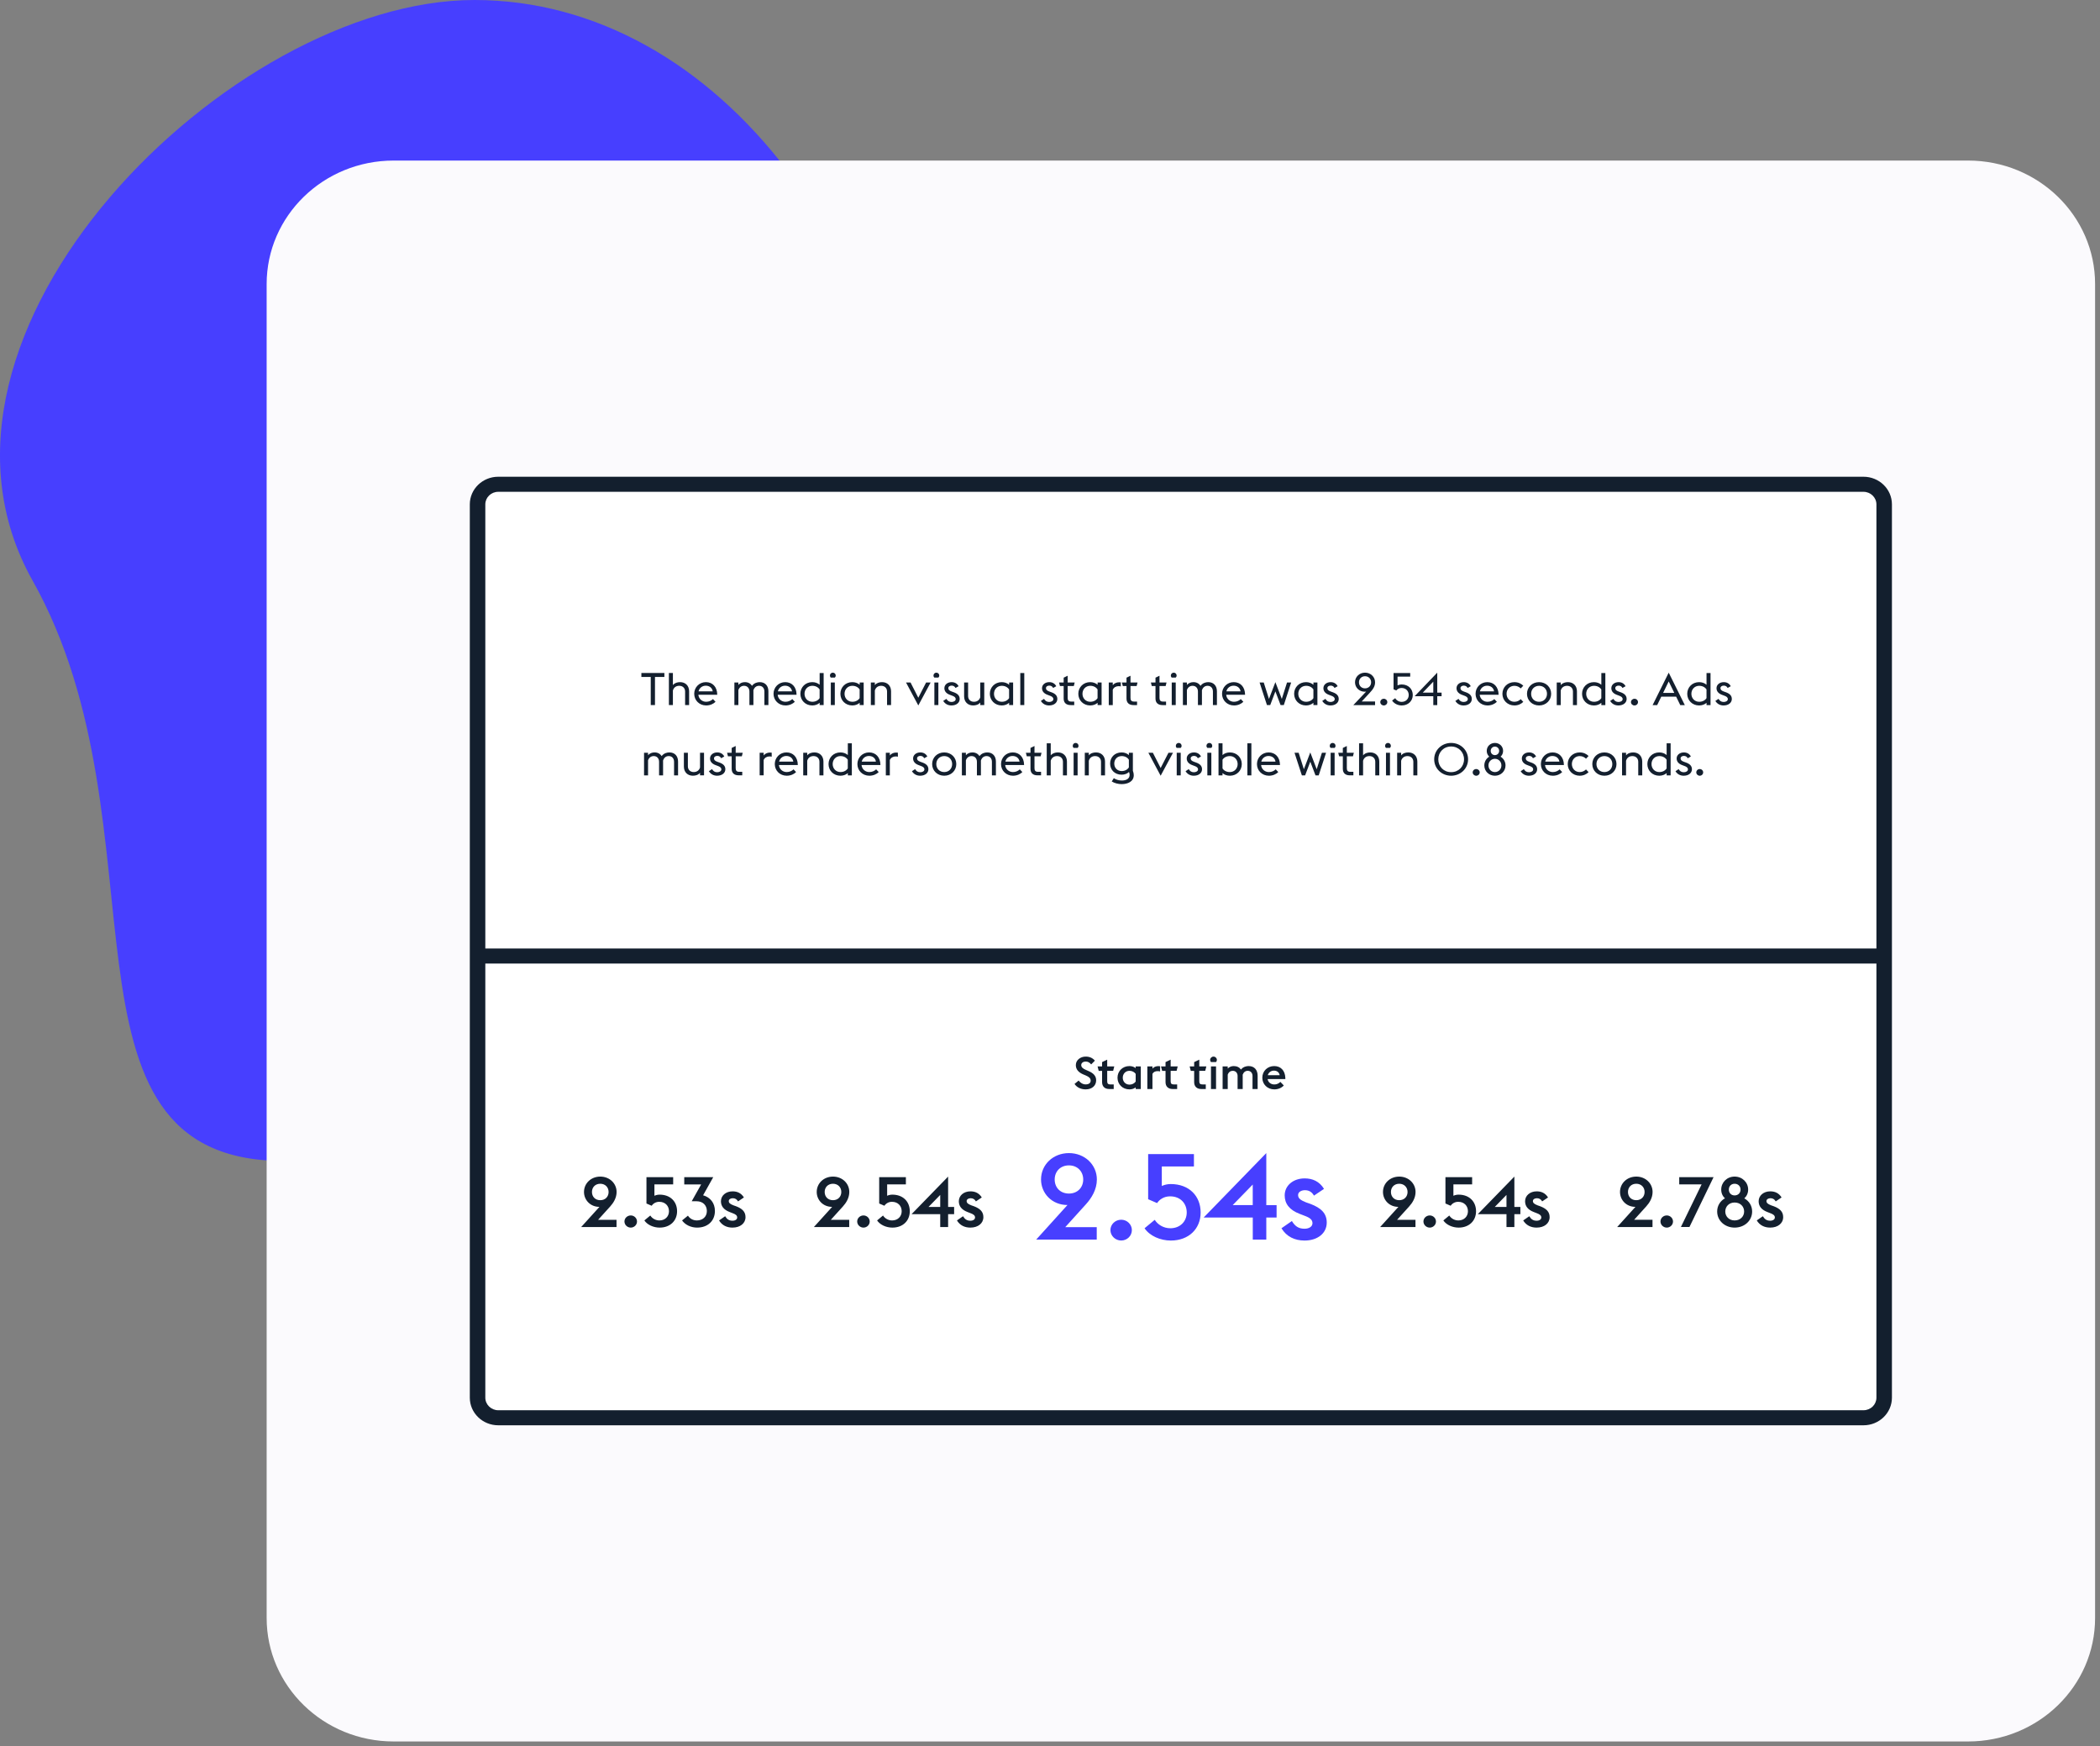 <?xml version="1.0" encoding="UTF-8" standalone="no"?><!DOCTYPE svg PUBLIC "-//W3C//DTD SVG 1.1//EN" "http://www.w3.org/Graphics/SVG/1.1/DTD/svg11.dtd"><svg width="100%" height="100%" viewBox="0 0 321 267" version="1.1" xmlns="http://www.w3.org/2000/svg" xmlns:xlink="http://www.w3.org/1999/xlink" xml:space="preserve" xmlns:serif="http://www.serif.com/" style="fill-rule:evenodd;clip-rule:evenodd;stroke-linejoin:round;stroke-miterlimit:2;"><rect x="0" y="0" width="321" height="267" fill="#808080" stroke="none"/><path d="M72.517,0c37.303,0 67.543,39.735 67.543,88.75c0,49.015 -59.353,88.75 -96.657,88.75c-37.303,0 -17.171,-50.888 -38.43,-88.75c-21.259,-37.862 30.241,-88.75 67.544,-88.75Z" style="fill:#473fff;fill-rule:nonzero;"/><path d="M40.759,43.431c0,-10.429 8.69,-18.883 19.409,-18.883l240.673,0c10.719,0 19.409,8.454 19.409,18.883l0,203.936c0,10.429 -8.69,18.883 -19.409,18.883l-240.673,0c-10.719,0 -19.409,-8.454 -19.409,-18.883l0,-203.936Z" style="fill:#fbfafd;fill-rule:nonzero;"/><g><path d="M284.848,72.888l-208.687,0c-2.401,0 -4.347,1.89 -4.347,4.221l0,136.58c0,2.331 1.946,4.221 4.347,4.221l208.687,0c2.401,0 4.347,-1.89 4.347,-4.221l0,-136.58c0,-2.331 -1.946,-4.221 -4.347,-4.221Z" style="fill:#131f2e;fill-rule:nonzero;"/><path d="M76.161,75.192l208.687,0c0.001,0 0.002,0 0.003,0c1.082,0 1.972,0.866 1.973,1.919l0,136.58c0,1.059 -0.885,1.919 -1.976,1.919l-208.687,0c0,0 -0.001,0 -0.002,0c-1.082,0 -1.973,-0.866 -1.974,-1.919l0,-136.58c0,-1.06 0.885,-1.919 1.976,-1.919l0,0Z" style="fill:#fff;fill-rule:nonzero;"/><g><rect x="73.79" y="145.014" width="213.429" height="2.302" style="fill:#131f2e;fill-rule:nonzero;"/><path d="M199.408,189.665c2.01,0 3.394,-1.123 3.394,-2.744c0,-1.436 -0.891,-2.246 -2.484,-2.854l-0.683,-0.239c-0.891,-0.35 -1.213,-0.645 -1.213,-1.123c0,-0.461 0.493,-0.737 1.043,-0.737c0.607,0 1.062,0.258 1.384,0.829l1.536,-1.031c-0.702,-1.142 -1.745,-1.602 -2.958,-1.602c-1.764,0 -3.053,1.104 -3.053,2.596c0,1.252 0.701,2.228 2.313,2.836l0.664,0.257c0.872,0.313 1.27,0.626 1.27,1.16c0,0.498 -0.493,0.847 -1.213,0.847c-0.948,0 -1.479,-0.423 -1.934,-1.178l-1.593,1.105c0.777,1.289 2.029,1.878 3.527,1.878Zm-7.918,-5.416l-3.066,0l3.066,-3.146l0,3.146Zm2.073,5.269l0,-3.37l1.574,0l0,-1.897l-1.574,0l0,-7.956l-9.578,9.853l7.511,0l0,3.37l2.067,0Zm-14.589,0.147c2.731,0 4.551,-1.787 4.551,-4.291c0,-2.523 -1.763,-4.346 -4.57,-4.346c-0.512,0 -0.948,0.11 -1.366,0.295l0,-2.984l4.912,0l0,-1.896l-6.998,0l0,6.905l1.366,0.59c0.36,-0.534 1.024,-1.031 1.991,-1.031c1.574,0 2.541,1.086 2.541,2.467c0,1.363 -1.005,2.412 -2.503,2.412c-1.081,0 -1.953,-0.589 -2.389,-1.289l-1.555,1.289c0.796,1.179 2.408,1.879 4.02,1.879Zm-7.589,-0.004c0.909,0 1.629,-0.717 1.629,-1.599c-0.001,-0.867 -0.735,-1.58 -1.627,-1.58c-0.001,0 -0.001,0 -0.002,0c-0.91,0 -1.649,0.717 -1.649,1.58c0.002,0.879 0.746,1.6 1.649,1.599Zm-7.988,-7.18c-1.327,0 -2.18,-0.92 -2.18,-2.153c0,-1.215 0.853,-2.154 2.18,-2.154c1.308,0 2.18,0.939 2.18,2.154c0,1.233 -0.872,2.153 -2.18,2.153Zm4.248,7.037l0,-1.897l-4.817,0l3.148,-3.481c0.872,-0.957 1.688,-2.265 1.688,-3.812c0,-2.265 -1.859,-4.033 -4.267,-4.033c-2.428,0 -4.268,1.768 -4.268,4.033c0,2.063 1.612,3.904 4.04,3.904l-4.779,5.286l9.255,0Z" style="fill:#473fff;fill-rule:nonzero;"/><path d="M148.335,187.685c1.173,0 1.981,-0.654 1.981,-1.6c0,-0.838 -0.52,-1.311 -1.45,-1.665l-0.398,-0.14c-0.521,-0.203 -0.709,-0.376 -0.709,-0.655c0,-0.268 0.288,-0.43 0.609,-0.43c0.354,0 0.62,0.151 0.808,0.484l0.896,-0.602c-0.409,-0.666 -1.018,-0.934 -1.726,-0.934c-1.029,0 -1.782,0.644 -1.782,1.514c0,0.731 0.409,1.3 1.35,1.655l0.387,0.15c0.51,0.183 0.742,0.365 0.742,0.677c0,0.29 -0.288,0.494 -0.708,0.494c-0.554,0 -0.864,-0.247 -1.129,-0.687l-0.93,0.644c0.454,0.752 1.184,1.096 2.059,1.096l0,-0.001Zm-4.615,-3.154l-1.793,0l1.793,-1.84l0,1.84Zm1.206,3.069l0,-1.966l0.919,0l0,-1.107l-0.919,0l0,-4.64l-5.588,5.747l4.382,0l0,1.966l1.206,0Zm-8.512,0.086c1.592,0 2.654,-1.042 2.654,-2.503c0,-1.472 -1.029,-2.536 -2.665,-2.536c-0.299,0 -0.553,0.065 -0.796,0.172l0,-1.74l2.864,0l0,-1.106l-4.08,0l0,4.028l0.795,0.344c0.255,-0.381 0.695,-0.609 1.162,-0.602c0.917,0 1.481,0.634 1.481,1.44c0,0.795 -0.586,1.407 -1.459,1.407c-0.566,0.001 -1.094,-0.284 -1.394,-0.752l-0.906,0.752c0.464,0.687 1.404,1.096 2.344,1.096Zm-4.425,0c0.522,-0.001 0.952,-0.419 0.952,-0.927c0,-0.003 0,-0.005 0,-0.008c-0.001,-0.507 -0.43,-0.924 -0.951,-0.924c0,0 0,0 -0.001,0c-0.531,0 -0.962,0.42 -0.962,0.924c0.001,0.513 0.435,0.935 0.962,0.935l0,0Zm-4.661,-4.19c-0.773,0 -1.271,-0.537 -1.271,-1.257c0,-0.709 0.497,-1.257 1.271,-1.257c0.763,0 1.271,0.548 1.271,1.257c0,0.72 -0.509,1.257 -1.271,1.257Zm2.481,4.104l0,-1.107l-2.811,0l1.837,-2.03c0.509,-0.559 0.985,-1.321 0.985,-2.224c0,-1.321 -1.084,-2.352 -2.49,-2.352c-1.417,0 -2.49,1.031 -2.49,2.353c0,1.202 0.941,2.277 2.357,2.277l-2.789,3.083l5.401,0Z" style="fill:#131f2e;fill-rule:nonzero;"/><path d="M111.974,187.685c1.174,0 1.983,-0.654 1.983,-1.6c0,-0.838 -0.521,-1.311 -1.451,-1.665l-0.399,-0.14c-0.52,-0.203 -0.708,-0.376 -0.708,-0.655c0,-0.268 0.288,-0.43 0.609,-0.43c0.354,0 0.62,0.151 0.808,0.484l0.897,-0.602c-0.41,-0.666 -1.019,-0.934 -1.728,-0.934c-1.03,0 -1.783,0.644 -1.783,1.514c0,0.731 0.41,1.3 1.351,1.655l0.388,0.15c0.51,0.183 0.742,0.365 0.742,0.677c0,0.29 -0.288,0.494 -0.709,0.494c-0.553,0 -0.864,-0.247 -1.129,-0.687l-0.931,0.644c0.454,0.752 1.185,1.096 2.06,1.096l0,-0.001Zm-5.409,0c1.629,0 2.715,-1.031 2.715,-2.545c0,-1.182 -0.676,-2.073 -1.806,-2.396l1.552,-2.771l-4.433,0l0,1.117l2.582,0l-1.441,2.567l0.742,0c0.965,0 1.563,0.613 1.574,1.483c0,0.902 -0.654,1.45 -1.529,1.45c-0.621,0 -1.097,-0.312 -1.363,-0.731l-0.898,0.731c0.488,0.687 1.363,1.096 2.305,1.096l0,-0.001Zm-5.724,0c1.593,0 2.655,-1.041 2.655,-2.502c0,-1.472 -1.028,-2.536 -2.666,-2.536c-0.299,0 -0.553,0.065 -0.797,0.172l0,-1.74l2.866,0l0,-1.106l-4.083,0l0,4.028l0.797,0.344c0.255,-0.381 0.695,-0.609 1.162,-0.602c0.918,0 1.483,0.634 1.483,1.44c0,0.795 -0.587,1.407 -1.461,1.407c-0.567,0.001 -1.095,-0.284 -1.394,-0.752l-0.908,0.752c0.465,0.687 1.406,1.096 2.346,1.096l0,-0.001Zm-4.424,0c0.523,0 0.953,-0.419 0.953,-0.927c0,-0.003 0,-0.005 0,-0.007c-0.001,-0.507 -0.43,-0.924 -0.951,-0.924c-0.001,0 -0.001,0 -0.002,0c-0.532,0 -0.965,0.42 -0.965,0.924c0.002,0.514 0.437,0.935 0.965,0.935l0,-0.001Zm-4.66,-4.189c-0.775,0 -1.273,-0.537 -1.273,-1.257c0,-0.709 0.498,-1.257 1.273,-1.257c0.763,0 1.272,0.548 1.272,1.257c0,0.72 -0.509,1.257 -1.272,1.257Zm2.482,4.104l0,-1.107l-2.812,0l1.838,-2.03c0.509,-0.559 0.985,-1.321 0.985,-2.224c0,-1.321 -1.085,-2.352 -2.491,-2.352c-1.418,0 -2.492,1.031 -2.492,2.353c0,1.202 0.941,2.277 2.359,2.277l-2.791,3.083l5.404,0Z" style="fill:#131f2e;fill-rule:nonzero;"/><path d="M234.892,187.685c1.173,0 1.98,-0.654 1.98,-1.6c0,-0.838 -0.52,-1.311 -1.449,-1.665l-0.399,-0.14c-0.52,-0.203 -0.708,-0.376 -0.708,-0.655c0,-0.268 0.288,-0.43 0.609,-0.43c0.354,0 0.619,0.151 0.807,0.484l0.897,-0.602c-0.409,-0.666 -1.018,-0.934 -1.727,-0.934c-1.029,0 -1.781,0.644 -1.781,1.514c0,0.731 0.409,1.3 1.35,1.655l0.387,0.15c0.509,0.183 0.742,0.365 0.742,0.677c0,0.29 -0.288,0.494 -0.708,0.494c-0.554,0 -0.864,-0.247 -1.129,-0.687l-0.93,0.644c0.454,0.752 1.184,1.096 2.059,1.096l0,-0.001Zm-4.616,-3.154l-1.792,0l1.792,-1.84l0,1.84Zm1.207,3.069l0,-1.966l0.918,0l0,-1.107l-0.918,0l0,-4.64l-5.589,5.747l4.383,0l0,1.966l1.206,0Zm-8.512,0.086c1.592,0 2.654,-1.042 2.654,-2.503c0,-1.472 -1.029,-2.536 -2.665,-2.536c-0.299,0 -0.553,0.065 -0.796,0.172l0,-1.74l2.863,0l0,-1.106l-4.08,0l0,4.028l0.796,0.344c0.255,-0.381 0.694,-0.609 1.162,-0.602c0.917,0 1.481,0.634 1.481,1.44c0,0.795 -0.586,1.407 -1.459,1.407c-0.567,0.001 -1.095,-0.284 -1.394,-0.752l-0.907,0.752c0.465,0.687 1.405,1.096 2.345,1.096Zm-4.425,0c0.522,-0.001 0.952,-0.419 0.952,-0.927c0,-0.003 0,-0.005 0,-0.008c-0.001,-0.507 -0.43,-0.924 -0.951,-0.924c0,0 -0.001,0 -0.001,0c-0.531,0 -0.963,0.42 -0.963,0.924c0.001,0.513 0.436,0.935 0.963,0.935l0,0Zm-4.661,-4.19c-0.774,0 -1.271,-0.537 -1.271,-1.257c0,-0.709 0.497,-1.257 1.271,-1.257c0.762,0 1.271,0.548 1.271,1.257c0,0.72 -0.509,1.257 -1.271,1.257Zm2.481,4.104l0,-1.107l-2.811,0l1.837,-2.03c0.509,-0.559 0.985,-1.321 0.985,-2.224c0,-1.321 -1.085,-2.352 -2.49,-2.352c-1.417,0 -2.49,1.031 -2.49,2.353c0,1.202 0.94,2.277 2.357,2.277l-2.789,3.083l5.401,0Z" style="fill:#131f2e;fill-rule:nonzero;"/><path d="M268.535,186.59l0.928,-0.644c0.266,0.44 0.575,0.687 1.128,0.687c0.42,0 0.708,-0.204 0.708,-0.494c0,-0.312 -0.232,-0.494 -0.741,-0.677l-0.387,-0.15c-0.94,-0.355 -1.349,-0.924 -1.349,-1.655c0,-0.87 0.752,-1.514 1.78,-1.514c0.708,0 1.316,0.268 1.725,0.934l-0.896,0.602c-0.187,-0.333 -0.453,-0.484 -0.807,-0.484c-0.32,0 -0.608,0.162 -0.608,0.43c0,0.28 0.188,0.451 0.708,0.656l0.398,0.139c0.929,0.354 1.448,0.827 1.448,1.665c0,0.946 -0.807,1.601 -1.979,1.601c-0.873,0 -1.603,-0.344 -2.056,-1.096l0,0Zm-1.933,-1.364c0,-0.763 -0.576,-1.375 -1.452,-1.375c-0.853,0 -1.429,0.612 -1.429,1.374c0,0.753 0.576,1.365 1.429,1.365c0.876,0 1.452,-0.612 1.452,-1.364l0,0Zm-0.546,-3.352c0,-0.505 -0.365,-0.891 -0.908,-0.891c-0.531,0 -0.885,0.386 -0.885,0.891c0,0.505 0.354,0.892 0.885,0.892c0.543,0 0.908,-0.387 0.908,-0.892l0,0Zm-3.575,3.352c0,-0.881 0.465,-1.612 1.195,-2.02c-0.364,-0.322 -0.575,-0.784 -0.575,-1.332c0,-1.106 0.885,-1.987 2.047,-1.987c1.173,0 2.069,0.881 2.069,1.987c0,0.548 -0.221,1.01 -0.586,1.343c0.731,0.408 1.195,1.128 1.195,2.009c0,1.386 -1.151,2.46 -2.678,2.46c-1.505,0 -2.667,-1.075 -2.667,-2.46Zm-5.544,2.37l3.167,-6.517l-3.422,0l0,-1.106l5.25,0l-3.688,7.623l-1.307,0Zm-3.121,-0.845c0,-0.505 0.431,-0.924 0.962,-0.924c0.001,0 0.002,0 0.002,0c0.521,0 0.95,0.417 0.951,0.924c0,0.003 0,0.005 0,0.008c0,0.508 -0.43,0.926 -0.952,0.927c-0.528,0 -0.962,-0.422 -0.963,-0.935l0,0Zm-2.427,-4.512c0,-0.709 -0.509,-1.257 -1.271,-1.257c-0.774,0 -1.271,0.548 -1.271,1.257c0,0.72 0.497,1.257 1.271,1.257c0.762,0 1.271,-0.537 1.271,-1.257Zm-4.191,5.361l2.789,-3.083c-1.417,0 -2.357,-1.075 -2.357,-2.277c0,-1.322 1.073,-2.353 2.49,-2.353c1.405,0 2.49,1.031 2.49,2.353c0,0.902 -0.476,1.664 -0.985,2.223l-1.837,2.03l2.81,0l0,1.107l-5.4,0Z" style="fill:#131f2e;fill-rule:nonzero;"/><path d="M194.717,163.688c-0.42,0 -0.803,0.268 -0.93,0.7l1.824,0c-0.092,-0.467 -0.426,-0.7 -0.894,-0.7Zm-1.763,1.084c0,-1.008 0.782,-1.782 1.819,-1.782c0.988,0 1.649,0.677 1.699,1.782l0,0.207l-2.708,0c0.079,0.491 0.491,0.822 1.024,0.822c0.351,0.003 0.688,-0.14 0.924,-0.394l0.526,0.546c-0.306,0.345 -0.825,0.601 -1.45,0.601c-1.052,0 -1.834,-0.774 -1.834,-1.782l0,0Zm-6.069,1.726l0,-3.453l0.782,0l0,0.325c0.242,-0.262 0.59,-0.38 0.917,-0.38c0.498,0 0.875,0.2 1.109,0.532c0.334,-0.428 0.825,-0.532 1.173,-0.532c0.875,0 1.373,0.594 1.373,1.485l0,2.023l-0.783,0l0,-2.009c0,-0.373 -0.22,-0.774 -0.732,-0.774c-0.348,0 -0.626,0.201 -0.775,0.601c0.007,0.055 0.007,0.104 0.007,0.159l0,2.023l-0.782,0l0,-2.009c0,-0.373 -0.227,-0.774 -0.739,-0.774c-0.342,0 -0.626,0.194 -0.768,0.587l0,2.196l-0.782,0Zm-1.779,0l0,-3.453l0.775,0l0,3.453l-0.775,0Zm-0.001,-4.122c-0.082,-0.092 -0.127,-0.209 -0.127,-0.331c0,-0.276 0.232,-0.503 0.515,-0.505c0.283,0 0.516,0.228 0.516,0.504c0,0.117 -0.043,0.235 -0.127,0.332l-0.777,0Zm-1.482,4.122c-0.682,0 -1.087,-0.393 -1.087,-1.049l0,-1.726l-0.518,0l-0.171,-0.678l0.689,0l0,-0.662l0.782,-0.373l0,1.035l1.08,0l-0.171,0.677l-0.909,0l0,1.568c0,0.352 0.099,0.511 0.504,0.511l0.49,0l0,0.697l-0.689,0Zm-4.375,0c-0.682,0 -1.087,-0.393 -1.087,-1.049l0,-1.726l-0.519,0l-0.171,-0.678l0.689,0l0,-0.662l0.782,-0.373l0,1.035l1.08,0l-0.171,0.677l-0.909,0l0,1.568c0,0.352 0.1,0.511 0.504,0.511l0.491,0l0,0.697l-0.689,0Zm-3.869,0l0,-3.453l0.782,0l0,0.339c0.227,-0.263 0.532,-0.387 0.916,-0.387c0.092,0 0.177,0.007 0.255,0.021l0,0.794c-0.106,-0.034 -0.241,-0.048 -0.39,-0.048c-0.334,0 -0.625,0.124 -0.781,0.414l0,2.32l-0.782,0Zm-1.782,-1.139l0,-1.174c-0.192,-0.283 -0.554,-0.47 -0.945,-0.47c-0.603,0 -1.029,0.456 -1.029,1.057c0,0.601 0.426,1.056 1.029,1.056c0.391,0 0.753,-0.186 0.945,-0.469Zm-2.778,-0.587c0,-1.008 0.774,-1.782 1.826,-1.782c0.377,0 0.704,0.117 0.953,0.311l0,-0.256l0.781,0l0,3.453l-0.781,0l0,-0.248c-0.249,0.193 -0.576,0.304 -0.953,0.304c-1.052,0 -1.826,-0.774 -1.826,-1.782Zm-1.27,1.726c-0.681,0 -1.087,-0.393 -1.087,-1.049l0,-1.726l-0.518,0l-0.171,-0.678l0.689,0l0,-0.662l0.782,-0.373l0,1.035l1.08,0l-0.171,0.677l-0.909,0l0,1.568c0,0.352 0.1,0.511 0.504,0.511l0.491,0l0,0.697l-0.69,0Zm-5.298,-0.78l0.626,-0.511c0.234,0.311 0.625,0.587 1.066,0.587c0.49,0 0.775,-0.214 0.775,-0.566c0,-0.366 -0.235,-0.58 -0.733,-0.794l-0.397,-0.166c-0.761,-0.325 -1.138,-0.794 -1.138,-1.429c0,-0.788 0.732,-1.299 1.5,-1.299c0.582,0 1.044,0.193 1.414,0.622l-0.568,0.573c-0.263,-0.304 -0.491,-0.435 -0.853,-0.435c-0.341,0 -0.668,0.193 -0.668,0.531c0,0.318 0.227,0.546 0.732,0.753l0.391,0.173c0.689,0.29 1.158,0.718 1.158,1.402c0,0.828 -0.633,1.395 -1.606,1.395c-0.761,0 -1.379,-0.332 -1.699,-0.836Z" style="fill:#131f2e;fill-rule:nonzero;"/></g><path d="M259.289,118.089c0,-0.283 0.242,-0.511 0.527,-0.511c0.291,0 0.526,0.228 0.526,0.511c0,0.283 -0.235,0.511 -0.526,0.511c-0.288,-0.001 -0.525,-0.231 -0.527,-0.511Zm-3.18,-0.18l0.483,-0.317c0.184,0.304 0.412,0.476 0.788,0.476c0.349,0 0.633,-0.172 0.633,-0.435c0,-0.262 -0.185,-0.407 -0.604,-0.552l-0.277,-0.104c-0.625,-0.228 -0.845,-0.608 -0.845,-1.022c0,-0.518 0.462,-0.918 1.107,-0.918c0.455,0 0.846,0.2 1.066,0.621l-0.476,0.27c-0.113,-0.228 -0.312,-0.359 -0.59,-0.359c-0.269,0 -0.504,0.138 -0.504,0.379c0,0.214 0.107,0.38 0.519,0.525l0.291,0.104c0.604,0.214 0.924,0.525 0.924,1.036c0,0.552 -0.483,0.987 -1.258,0.987c-0.525,0 -0.973,-0.228 -1.257,-0.691Zm-1.356,-0.427l0,-1.326c-0.205,-0.325 -0.603,-0.56 -1.115,-0.56c-0.696,0 -1.193,0.539 -1.193,1.222c0,0.684 0.497,1.223 1.193,1.223c0.512,0 0.91,-0.235 1.115,-0.559Zm-2.941,-0.664c0,-1.001 0.768,-1.781 1.814,-1.781c0.434,0 0.832,0.138 1.131,0.4l0,-1.795l0.612,0l0,4.903l-0.612,0l0,-0.345c-0.299,0.262 -0.697,0.4 -1.131,0.4c-1.046,0 -1.814,-0.78 -1.814,-1.782Zm-3.87,1.727l0,-3.453l0.612,0l0,0.394c0.27,-0.332 0.69,-0.449 1.102,-0.449c0.804,0 1.373,0.545 1.373,1.401l0,2.107l-0.611,0l0,-2.072c0,-0.504 -0.342,-0.877 -0.897,-0.877c-0.498,0 -0.839,0.27 -0.967,0.718l0,2.231l-0.612,0Zm-1.487,-1.727c0,-0.683 -0.484,-1.222 -1.209,-1.222c-0.726,0 -1.217,0.539 -1.217,1.222c0,0.684 0.491,1.223 1.217,1.223c0.725,0 1.209,-0.539 1.209,-1.223l0,0Zm-3.059,0c0,-0.994 0.776,-1.781 1.851,-1.781c1.069,0 1.845,0.787 1.845,1.781c0,0.995 -0.777,1.782 -1.845,1.782c-1.075,0 -1.851,-0.787 -1.851,-1.782Zm-3.757,0c0,-0.994 0.776,-1.781 1.829,-1.781c0.59,0 1.046,0.235 1.358,0.545l-0.391,0.415c-0.227,-0.221 -0.547,-0.401 -0.967,-0.401c-0.697,0 -1.196,0.539 -1.196,1.222c0,0.684 0.499,1.223 1.196,1.223c0.419,0 0.74,-0.18 0.967,-0.4l0.391,0.413c-0.312,0.311 -0.768,0.546 -1.358,0.546c-1.053,0 -1.829,-0.787 -1.829,-1.782Zm-2.355,-1.236c-0.519,0 -0.96,0.337 -1.088,0.86l2.17,0c-0.086,-0.564 -0.541,-0.866 -1.082,-0.86Zm-1.75,1.236c0,-1.001 0.79,-1.781 1.786,-1.781c0.996,0 1.722,0.697 1.736,1.926l-2.888,0c0.057,0.615 0.547,1.078 1.195,1.078c0.448,0 0.811,-0.193 1.038,-0.414l0.392,0.414c-0.306,0.311 -0.812,0.559 -1.43,0.559c-1.053,0 -1.829,-0.787 -1.829,-1.782Zm-3.087,1.092l0.483,-0.318c0.186,0.304 0.413,0.476 0.79,0.476c0.349,0 0.634,-0.172 0.634,-0.435c0,-0.262 -0.186,-0.407 -0.605,-0.552l-0.278,-0.104c-0.626,-0.228 -0.846,-0.608 -0.846,-1.022c0,-0.518 0.462,-0.918 1.11,-0.918c0.455,0 0.846,0.2 1.066,0.621l-0.476,0.27c-0.114,-0.228 -0.313,-0.359 -0.59,-0.359c-0.271,0 -0.506,0.138 -0.506,0.379c0,0.214 0.107,0.38 0.52,0.525l0.291,0.104c0.605,0.214 0.925,0.525 0.925,1.036c0,0.552 -0.484,0.987 -1.259,0.987c-0.526,0 -0.975,-0.228 -1.259,-0.691l0,0.001Zm-2.946,-0.884c0,-0.574 -0.434,-1.015 -0.988,-1.015c-0.556,0 -0.99,0.441 -0.99,1.015c0,0.573 0.434,1.015 0.99,1.015c0.555,0 0.988,-0.442 0.988,-1.015Zm-0.345,-2.226c0,-0.379 -0.291,-0.654 -0.645,-0.654c-0.355,0 -0.646,0.275 -0.646,0.654c0,0.372 0.277,0.634 0.617,0.648l0.05,0c0.347,-0.014 0.624,-0.276 0.624,-0.648l0,0Zm-2.266,2.226c0,-0.58 0.299,-1.064 0.753,-1.34c-0.248,-0.23 -0.387,-0.55 -0.383,-0.884c0,-0.704 0.561,-1.216 1.251,-1.216c0.689,0 1.25,0.512 1.25,1.216c0,0.359 -0.149,0.67 -0.384,0.884c0.472,0.289 0.758,0.797 0.754,1.34c0,0.904 -0.725,1.574 -1.62,1.574c-0.896,0 -1.621,-0.67 -1.621,-1.575l0,0.001Zm-1.778,1.063c0,-0.283 0.243,-0.511 0.528,-0.511c0.007,0 0.014,0 0.021,0c0.288,0 0.525,0.231 0.525,0.511c0,0.281 -0.237,0.512 -0.525,0.512c-0.007,0 -0.014,-0.001 -0.021,-0.001c-0.288,-0.001 -0.526,-0.23 -0.528,-0.511Zm-1.323,-1.996c0,-1.105 -0.833,-1.961 -1.971,-1.961c-1.138,0 -1.963,0.856 -1.963,1.961c0,1.105 0.825,1.961 1.963,1.961c1.138,0 1.971,-0.856 1.971,-1.961Zm-4.561,0c0,-1.408 1.146,-2.507 2.59,-2.507c1.444,0 2.59,1.099 2.59,2.507c0,1.409 -1.146,2.507 -2.59,2.507c-1.444,0 -2.59,-1.098 -2.59,-2.507Zm-5.663,2.452l0,-3.453l0.612,0l0,0.394c0.271,-0.332 0.69,-0.449 1.103,-0.449c0.804,0 1.373,0.545 1.373,1.401l0,2.107l-0.612,0l0,-2.072c0,-0.504 -0.342,-0.877 -0.897,-0.877c-0.497,0 -0.839,0.27 -0.967,0.718l0,2.231l-0.612,0Zm-1.707,0l0,-3.453l0.612,0l0,3.453l-0.612,0Zm0,-4.202c-0.09,-0.083 -0.139,-0.199 -0.135,-0.319c0,-0.243 0.192,-0.438 0.441,-0.438c0.249,0 0.441,0.195 0.441,0.438c0,0.132 -0.05,0.243 -0.135,0.319l-0.612,0Zm-4.112,4.202l0,-4.903l0.612,0l0,1.843c0.27,-0.331 0.69,-0.449 1.102,-0.449c0.804,0 1.374,0.546 1.374,1.402l0,2.107l-0.613,0l0,-2.072c0,-0.504 -0.341,-0.877 -0.896,-0.877c-0.498,0 -0.839,0.269 -0.967,0.718l0,2.231l-0.612,0Zm-1.412,-0.004c-0.681,0 -1.072,-0.345 -1.072,-1l0,-1.911l-0.568,0l-0.135,-0.539l0.703,0l0,-0.738l0.611,-0.297l0,1.035l1.072,0l-0.135,0.539l-0.937,0l0,1.821c0,0.352 0.135,0.552 0.525,0.552l0.476,0l0,0.538l-0.54,0Zm-2.935,0.004l0,-3.453l0.608,0l0,3.453l-0.608,0Zm0,-4.202c-0.09,-0.083 -0.139,-0.199 -0.135,-0.319c0,-0.243 0.192,-0.438 0.441,-0.438c0.249,0 0.441,0.195 0.441,0.438c0,0.132 -0.05,0.243 -0.135,0.319l-0.612,0Zm-4.398,4.202l-1.123,-3.453l0.633,0l0.796,2.514l0.981,-2.569l0.981,2.569l0.796,-2.514l0.633,0l-1.123,3.453l-0.491,0l-0.796,-2.093l-0.789,2.093l-0.498,0Zm-5.114,-2.963c-0.519,0 -0.96,0.337 -1.088,0.86l2.17,0c-0.086,-0.564 -0.541,-0.866 -1.082,-0.86Zm-1.75,1.236c0,-1.001 0.79,-1.781 1.786,-1.781c0.996,0 1.721,0.697 1.736,1.926l-2.889,0c0.057,0.615 0.548,1.078 1.196,1.078c0.448,0 0.81,-0.193 1.038,-0.414l0.391,0.414c-0.306,0.311 -0.811,0.559 -1.429,0.559c-1.054,0 -1.829,-0.787 -1.829,-1.782Zm-1.466,1.727l0,-4.903l0.612,0l0,4.903l-0.612,0Zm-1.486,-1.727c0,-0.683 -0.498,-1.222 -1.196,-1.222c-0.512,0 -0.918,0.235 -1.117,0.559l0,1.327c0.199,0.324 0.605,0.559 1.118,0.559c0.697,0 1.195,-0.539 1.195,-1.223Zm-2.313,1.382l0,0.345l-0.611,0l0,-4.903l0.611,0l0,1.795c0.292,-0.263 0.691,-0.4 1.131,-0.4c1.046,0 1.815,0.78 1.815,1.781c0,1.002 -0.769,1.782 -1.815,1.782c-0.44,0 -0.839,-0.138 -1.131,-0.4Zm-2.319,0.345l0,-3.453l0.612,0l0,3.453l-0.612,0Zm0,-4.202c-0.089,-0.083 -0.139,-0.199 -0.135,-0.319c0,-0.243 0.192,-0.438 0.441,-0.438c0.249,0 0.441,0.195 0.441,0.438c0,0.132 -0.05,0.243 -0.135,0.319l-0.612,0Zm-3.33,3.566l0.485,-0.317c0.184,0.304 0.412,0.476 0.789,0.476c0.349,0 0.633,-0.172 0.633,-0.435c0,-0.262 -0.185,-0.407 -0.605,-0.552l-0.277,-0.104c-0.626,-0.228 -0.846,-0.608 -0.846,-1.022c0,-0.518 0.462,-0.918 1.109,-0.918c0.456,0 0.847,0.2 1.068,0.621l-0.477,0.27c-0.114,-0.228 -0.313,-0.359 -0.591,-0.359c-0.27,0 -0.505,0.138 -0.505,0.379c0,0.214 0.107,0.38 0.519,0.525l0.292,0.104c0.605,0.214 0.925,0.525 0.925,1.036c0,0.552 -0.484,0.987 -1.259,0.987c-0.527,0 -0.975,-0.228 -1.26,-0.691Zm-1.351,0.636l0,-3.453l0.612,0l0,3.453l-0.612,0Zm0,-4.202c-0.09,-0.083 -0.139,-0.199 -0.135,-0.319c0,-0.243 0.192,-0.438 0.441,-0.438c0.249,0 0.441,0.195 0.441,0.438c0,0.132 -0.05,0.243 -0.135,0.319l-0.612,0Zm-4.333,0.749l0.69,0l1.186,2.327l1.194,-2.327l0.69,0l-1.884,3.508l-1.876,-3.508Zm-2.981,2.231l0,-1.167c-0.192,-0.325 -0.59,-0.56 -1.095,-0.56c-0.676,0 -1.138,0.491 -1.138,1.147c0,0.649 0.462,1.146 1.138,1.146c0.505,0 0.903,-0.242 1.096,-0.566l-0.001,0Zm-2.618,2.154l0.32,-0.504c0.299,0.214 0.748,0.359 1.217,0.359c0.619,0 1.196,-0.221 1.196,-0.87c0,-0.117 -0.029,-0.311 -0.094,-0.435c-0.284,0.269 -0.675,0.414 -1.13,0.414c-1.053,0 -1.758,-0.738 -1.758,-1.698c0,-0.967 0.705,-1.706 1.758,-1.706c0.448,0 0.818,0.145 1.11,0.407l0,-0.352l0.611,0l0,2.748c0.093,0.235 0.135,0.477 0.135,0.677c0,0.995 -0.939,1.368 -1.849,1.368c-0.513,0 -1.089,-0.139 -1.516,-0.408Zm-4.119,-0.932l0,-3.453l0.613,0l0,0.394c0.27,-0.332 0.691,-0.449 1.104,-0.449c0.805,0 1.375,0.545 1.375,1.401l0,2.107l-0.613,0l0,-2.072c0,-0.504 -0.342,-0.877 -0.897,-0.877c-0.499,0 -0.841,0.27 -0.969,0.718l0,2.231l-0.613,0Zm-1.707,0l0,-3.453l0.608,0l0,3.453l-0.608,0Zm0,-4.202c-0.09,-0.083 -0.139,-0.199 -0.135,-0.319c0,-0.243 0.192,-0.438 0.44,-0.438c0.25,0 0.442,0.195 0.442,0.438c0,0.132 -0.05,0.243 -0.135,0.319l-0.612,0Zm-4.112,4.202l0,-4.903l0.612,0l0,1.843c0.271,-0.331 0.691,-0.449 1.105,-0.449c0.804,0 1.374,0.546 1.374,1.402l0,2.107l-0.612,0l0,-2.072c0,-0.504 -0.342,-0.877 -0.898,-0.877c-0.499,0 -0.84,0.269 -0.969,0.718l0,2.231l-0.612,0Zm-1.409,-0.004c-0.683,0 -1.074,-0.345 -1.074,-1l0,-1.911l-0.569,0l-0.135,-0.539l0.704,0l0,-0.738l0.612,-0.297l0,1.035l1.074,0l-0.135,0.539l-0.939,0l0,1.821c0,0.352 0.135,0.552 0.526,0.552l0.477,0l0,0.538l-0.541,0Zm-3.828,-2.959c-0.519,0 -0.96,0.337 -1.088,0.86l2.17,0c-0.086,-0.564 -0.541,-0.866 -1.082,-0.86Zm-1.75,1.236c0,-1.001 0.791,-1.781 1.788,-1.781c0.997,0 1.724,0.697 1.738,1.926l-2.892,0c0.057,0.615 0.549,1.078 1.197,1.078c0.389,0 0.763,-0.149 1.04,-0.414l0.391,0.414c-0.306,0.311 -0.812,0.559 -1.431,0.559c-1.054,0 -1.831,-0.787 -1.831,-1.782Zm-5.983,1.727l0,-3.453l0.612,0l0,0.38c0.263,-0.318 0.648,-0.435 1.003,-0.435c0.47,0 0.854,0.207 1.074,0.566c0.335,-0.449 0.826,-0.566 1.189,-0.566c0.811,0 1.323,0.545 1.323,1.401l0,2.107l-0.612,0l0,-2.072c0,-0.504 -0.299,-0.877 -0.811,-0.877c-0.441,0 -0.74,0.262 -0.875,0.705c0.007,0.048 0.007,0.096 0.007,0.137l0,2.107l-0.612,0l0,-2.072c0,-0.504 -0.306,-0.877 -0.818,-0.877c-0.412,0 -0.726,0.242 -0.868,0.649l0,2.3l-0.612,0Zm-1.486,-1.727c0,-0.683 -0.484,-1.222 -1.21,-1.222c-0.726,0 -1.216,0.539 -1.216,1.222c0,0.684 0.49,1.223 1.216,1.223c0.726,0 1.209,-0.539 1.209,-1.223l0.001,0Zm-3.06,0c0,-0.994 0.776,-1.781 1.85,-1.781c1.067,0 1.842,0.787 1.842,1.781c0,0.995 -0.775,1.782 -1.842,1.782c-1.074,0 -1.85,-0.787 -1.85,-1.782Zm-3.088,1.092l0.484,-0.318c0.185,0.304 0.412,0.476 0.788,0.476c0.348,0 0.632,-0.172 0.632,-0.435c0,-0.262 -0.184,-0.407 -0.604,-0.552l-0.276,-0.104c-0.625,-0.228 -0.846,-0.608 -0.846,-1.022c0,-0.518 0.462,-0.918 1.109,-0.918c0.454,0 0.845,0.2 1.065,0.621l-0.476,0.27c-0.114,-0.228 -0.313,-0.359 -0.589,-0.359c-0.271,0 -0.505,0.138 -0.505,0.379c0,0.214 0.107,0.38 0.518,0.525l0.292,0.104c0.604,0.214 0.923,0.525 0.923,1.036c0,0.552 -0.483,0.987 -1.257,0.987c-0.526,0 -0.973,-0.228 -1.258,-0.691l0,0.001Zm-3.99,0.635l0,-3.453l0.611,0l0,0.408c0.242,-0.298 0.584,-0.442 0.982,-0.442c0.086,0 0.171,0.007 0.249,0.02l0,0.615c-0.111,-0.029 -0.226,-0.043 -0.342,-0.042c-0.384,0 -0.732,0.187 -0.889,0.546l0,2.348l-0.611,0Zm-2.597,-2.963c-0.52,0 -0.961,0.337 -1.089,0.86l2.17,0c-0.085,-0.564 -0.541,-0.866 -1.081,-0.86Zm-1.75,1.236c0,-1.001 0.789,-1.781 1.785,-1.781c0.996,0 1.722,0.697 1.736,1.926l-2.888,0c0.057,0.615 0.548,1.078 1.195,1.078c0.448,0 0.811,-0.193 1.039,-0.414l0.391,0.414c-0.306,0.311 -0.811,0.559 -1.43,0.559c-1.053,0 -1.828,-0.787 -1.828,-1.782Zm-1.47,0.664l0,-1.326c-0.206,-0.325 -0.604,-0.56 -1.115,-0.56c-0.696,0 -1.193,0.539 -1.193,1.222c0,0.684 0.497,1.223 1.193,1.223c0.511,0 0.909,-0.235 1.115,-0.559Zm-2.941,-0.664c0,-1.001 0.769,-1.781 1.816,-1.781c0.434,0 0.833,0.138 1.132,0.4l0,-1.795l0.613,0l0,4.903l-0.613,0l0,-0.345c-0.298,0.262 -0.698,0.4 -1.132,0.4c-1.047,0 -1.816,-0.78 -1.816,-1.782Zm-3.87,1.727l0,-3.453l0.612,0l0,0.394c0.271,-0.332 0.691,-0.449 1.104,-0.449c0.805,0 1.375,0.545 1.375,1.401l0,2.107l-0.612,0l0,-2.072c0,-0.504 -0.342,-0.877 -0.898,-0.877c-0.499,0 -0.841,0.27 -0.969,0.718l0,2.231l-0.612,0Zm-2.597,-2.963c-0.519,0 -0.961,0.337 -1.089,0.86l2.17,0c-0.085,-0.564 -0.541,-0.866 -1.081,-0.86Zm-1.75,1.236c0,-1.001 0.789,-1.781 1.785,-1.781c0.996,0 1.722,0.697 1.736,1.926l-2.888,0c0.057,0.615 0.548,1.078 1.195,1.078c0.448,0 0.811,-0.193 1.039,-0.414l0.391,0.414c-0.306,0.311 -0.811,0.559 -1.43,0.559c-1.053,0 -1.828,-0.787 -1.828,-1.782Zm-2.312,1.727l0,-3.453l0.612,0l0,0.408c0.241,-0.298 0.583,-0.442 0.981,-0.442c0.086,0 0.171,0.007 0.249,0.02l0,0.615c-0.111,-0.029 -0.226,-0.043 -0.342,-0.042c-0.383,0 -0.732,0.187 -0.888,0.546l0,2.348l-0.612,0Zm-3.202,-0.004c-0.683,0 -1.074,-0.345 -1.074,-1l0,-1.911l-0.569,0l-0.135,-0.539l0.704,0l0,-0.738l0.612,-0.297l0,1.035l1.074,0l-0.135,0.539l-0.939,0l0,1.821c0,0.352 0.135,0.552 0.526,0.552l0.477,0l0,0.538l-0.541,0Zm-4.56,-0.632l0.484,-0.317c0.185,0.304 0.412,0.476 0.789,0.476c0.349,0 0.633,-0.172 0.633,-0.435c0,-0.262 -0.184,-0.407 -0.604,-0.552l-0.278,-0.104c-0.626,-0.228 -0.846,-0.608 -0.846,-1.022c0,-0.518 0.462,-0.918 1.11,-0.918c0.455,0 0.846,0.2 1.067,0.621l-0.477,0.27c-0.114,-0.228 -0.313,-0.359 -0.59,-0.359c-0.271,0 -0.505,0.138 -0.505,0.379c0,0.214 0.106,0.38 0.519,0.525l0.292,0.104c0.604,0.214 0.924,0.525 0.924,1.036c0,0.552 -0.483,0.987 -1.259,0.987c-0.526,0 -0.974,-0.228 -1.259,-0.691Zm-3.82,-0.711l0,-2.106l0.611,0l0,2.072c0,0.504 0.342,0.877 0.889,0.877c0.491,0 0.826,-0.256 0.968,-0.691l0,-2.258l0.612,0l0,3.453l-0.612,0l0,-0.387c-0.277,0.332 -0.683,0.442 -1.095,0.442c-0.812,0 -1.373,-0.546 -1.373,-1.402Zm-6.09,1.347l0,-3.453l0.612,0l0,0.38c0.263,-0.318 0.647,-0.435 1.003,-0.435c0.469,0 0.854,0.207 1.074,0.566c0.334,-0.449 0.825,-0.566 1.188,-0.566c0.811,0 1.323,0.545 1.323,1.401l0,2.107l-0.612,0l0,-2.072c0,-0.504 -0.298,-0.877 -0.811,-0.877c-0.441,0 -0.74,0.262 -0.875,0.705c0.008,0.048 0.008,0.096 0.008,0.137l0,2.107l-0.613,0l0,-2.072c0,-0.504 -0.305,-0.877 -0.817,-0.877c-0.413,0 -0.726,0.242 -0.868,0.649l0,2.3l-0.612,0Zm163.757,-11.378l0.484,-0.317c0.185,0.303 0.412,0.476 0.789,0.476c0.349,0 0.634,-0.173 0.634,-0.435c0,-0.262 -0.185,-0.407 -0.605,-0.552l-0.278,-0.104c-0.626,-0.228 -0.846,-0.608 -0.846,-1.022c0,-0.518 0.462,-0.919 1.11,-0.919c0.455,0 0.846,0.201 1.067,0.622l-0.477,0.269c-0.114,-0.228 -0.313,-0.359 -0.59,-0.359c-0.271,0 -0.505,0.138 -0.505,0.38c0,0.214 0.106,0.38 0.519,0.525l0.291,0.104c0.605,0.214 0.925,0.525 0.925,1.035c0,0.553 -0.484,0.988 -1.259,0.988c-0.526,0 -0.974,-0.228 -1.259,-0.691Zm-1.352,-0.428l0,-1.326c-0.206,-0.324 -0.604,-0.559 -1.117,-0.559c-0.697,0 -1.195,0.538 -1.195,1.222c0,0.684 0.498,1.222 1.196,1.222c0.512,0 0.91,-0.234 1.116,-0.559l0,0Zm-2.945,-0.663c0,-1.001 0.769,-1.782 1.816,-1.782c0.434,0 0.833,0.139 1.132,0.401l0,-1.796l0.613,0l0,4.904l-0.613,0l0,-0.346c-0.298,0.263 -0.698,0.401 -1.132,0.401c-1.047,0 -1.816,-0.781 -1.816,-1.782Zm-2.832,-1.892l-0.854,1.754l1.708,0l-0.854,-1.754Zm-2.461,3.619l2.461,-4.959l2.462,4.959l-0.697,0l-0.626,-1.285l-2.277,0l-0.626,1.285l-0.697,0Zm-3.309,-0.456c0,-0.284 0.243,-0.511 0.529,-0.511c0.007,-0.001 0.014,-0.001 0.02,-0.001c0.289,0 0.526,0.231 0.526,0.512c0,0.28 -0.237,0.511 -0.526,0.511c-0.006,0 -0.013,0 -0.02,0c-0.288,-0.001 -0.526,-0.231 -0.529,-0.511Zm-3.18,-0.18l0.484,-0.317c0.185,0.303 0.413,0.476 0.79,0.476c0.349,0 0.633,-0.173 0.633,-0.435c0,-0.262 -0.185,-0.407 -0.605,-0.552l-0.277,-0.104c-0.626,-0.228 -0.846,-0.608 -0.846,-1.022c0,-0.518 0.462,-0.919 1.109,-0.919c0.455,0 0.847,0.201 1.068,0.622l-0.477,0.269c-0.114,-0.228 -0.313,-0.359 -0.591,-0.359c-0.27,0 -0.505,0.138 -0.505,0.38c0,0.214 0.107,0.38 0.519,0.525l0.292,0.104c0.605,0.214 0.925,0.525 0.925,1.035c0,0.553 -0.484,0.988 -1.259,0.988c-0.527,0 -0.975,-0.228 -1.26,-0.691Zm-1.351,-0.428l0,-1.326c-0.206,-0.324 -0.605,-0.559 -1.117,-0.559c-0.697,0 -1.196,0.538 -1.196,1.222c0,0.684 0.499,1.222 1.196,1.222c0.512,0 0.911,-0.234 1.117,-0.559l0,0Zm-2.945,-0.663c0,-1.001 0.769,-1.782 1.816,-1.782c0.434,0 0.833,0.139 1.132,0.401l0,-1.796l0.612,0l0,4.904l-0.612,0l0,-0.346c-0.299,0.263 -0.698,0.401 -1.132,0.401c-1.047,0 -1.816,-0.781 -1.816,-1.782Zm-3.87,1.727l0,-3.453l0.612,0l0,0.394c0.271,-0.332 0.691,-0.45 1.104,-0.45c0.805,0 1.375,0.546 1.375,1.402l0,2.107l-0.613,0l0,-2.072c0,-0.504 -0.342,-0.877 -0.897,-0.877c-0.499,0 -0.841,0.269 -0.969,0.718l0,2.231l-0.612,0Zm-1.487,-1.727c0,-0.683 -0.484,-1.222 -1.21,-1.222c-0.726,0 -1.217,0.538 -1.217,1.222c0,0.684 0.491,1.222 1.217,1.222c0.726,0 1.209,-0.538 1.209,-1.222l0.001,0Zm-3.06,0c0,-0.994 0.776,-1.782 1.85,-1.782c1.067,0 1.843,0.788 1.843,1.782c0,0.995 -0.776,1.782 -1.843,1.782c-1.074,0 -1.85,-0.787 -1.85,-1.782Zm-3.756,0c0,-0.994 0.776,-1.782 1.83,-1.782c0.592,0 1.048,0.235 1.361,0.546l-0.392,0.414c-0.228,-0.22 -0.548,-0.4 -0.969,-0.4c-0.698,0 -1.196,0.538 -1.196,1.222c0,0.684 0.498,1.222 1.196,1.222c0.421,0 0.741,-0.179 0.969,-0.4l0.392,0.414c-0.313,0.311 -0.769,0.546 -1.361,0.546c-1.054,0 -1.83,-0.787 -1.83,-1.782Zm-2.355,-1.236c-0.519,0 -0.96,0.339 -1.088,0.863l2.169,0c-0.085,-0.566 -0.54,-0.87 -1.081,-0.863Zm-1.75,1.236c0,-1.001 0.79,-1.782 1.786,-1.782c0.996,0 1.721,0.698 1.736,1.927l-2.889,0c0.057,0.615 0.548,1.077 1.195,1.077c0.448,0 0.812,-0.193 1.039,-0.414l0.391,0.414c-0.305,0.311 -0.811,0.56 -1.43,0.56c-1.053,0 -1.828,-0.787 -1.828,-1.782Zm-3.088,1.091l0.483,-0.317c0.185,0.303 0.412,0.476 0.789,0.476c0.348,0 0.632,-0.173 0.632,-0.435c0,-0.262 -0.185,-0.407 -0.604,-0.552l-0.277,-0.104c-0.625,-0.228 -0.845,-0.608 -0.845,-1.022c0,-0.518 0.462,-0.919 1.108,-0.919c0.454,0 0.845,0.201 1.066,0.622l-0.476,0.269c-0.114,-0.228 -0.313,-0.359 -0.59,-0.359c-0.27,0 -0.504,0.138 -0.504,0.38c0,0.214 0.106,0.38 0.518,0.525l0.291,0.104c0.604,0.214 0.924,0.525 0.924,1.035c0,0.553 -0.483,0.988 -1.258,0.988c-0.525,0 -0.972,-0.228 -1.257,-0.691Zm-3.372,-2.948l-1.608,1.678l1.608,0l0,-1.678Zm0,3.584l0,-1.354l-2.853,0l3.458,-3.605l0,3.053l0.662,0l0,0.552l-0.662,0l0,1.354l-0.605,0Zm-6.296,-0.698l0.477,-0.359c0.163,0.311 0.54,0.566 0.981,0.566c0.627,0 1.082,-0.442 1.082,-1.05c0,-0.614 -0.434,-1.077 -1.11,-1.077c-0.384,0 -0.64,0.207 -0.79,0.38l-0.419,-0.173l0,-2.492l2.546,0l0,0.552l-1.935,0l0,1.333c0.194,-0.089 0.405,-0.136 0.619,-0.138c1.068,0 1.708,0.725 1.708,1.615c0,0.885 -0.684,1.596 -1.686,1.596c-0.605,0 -1.188,-0.297 -1.473,-0.753Zm-1.807,0.242c0,-0.284 0.243,-0.511 0.528,-0.511c0.007,-0.001 0.014,-0.001 0.021,-0.001c0.288,0 0.525,0.231 0.525,0.512c0,0.28 -0.237,0.511 -0.525,0.511c-0.007,0 -0.014,0 -0.021,0c-0.288,-0.001 -0.525,-0.231 -0.528,-0.511Zm-1.401,-3.03c0,-0.526 -0.392,-0.927 -0.933,-0.927c-0.547,0 -0.924,0.401 -0.924,0.927c0,0.533 0.377,0.927 0.924,0.927c0.541,0 0.932,-0.394 0.932,-0.927l0.001,0Zm-2.718,3.486l1.956,-2.065c-0.085,0.013 -0.149,0.021 -0.235,0.021c-0.86,-0.021 -1.465,-0.664 -1.465,-1.444c0,-0.828 0.669,-1.471 1.529,-1.471c0.861,0 1.537,0.642 1.537,1.471c0,0.58 -0.263,1.036 -0.875,1.678l-1.167,1.257l2.042,0l0,0.553l-3.322,0Zm-4.752,-0.636l0.483,-0.317c0.185,0.303 0.413,0.476 0.79,0.476c0.348,0 0.633,-0.173 0.633,-0.435c0,-0.262 -0.185,-0.407 -0.604,-0.552l-0.278,-0.104c-0.626,-0.228 -0.847,-0.608 -0.847,-1.022c0,-0.518 0.463,-0.919 1.11,-0.919c0.455,0 0.846,0.201 1.067,0.622l-0.476,0.269c-0.114,-0.228 -0.313,-0.359 -0.591,-0.359c-0.27,0 -0.505,0.138 -0.505,0.38c0,0.214 0.107,0.38 0.52,0.525l0.291,0.104c0.605,0.214 0.925,0.525 0.925,1.035c0,0.553 -0.484,0.988 -1.259,0.988c-0.527,0 -0.975,-0.228 -1.259,-0.691Zm-1.352,-0.428l0,-1.326c-0.207,-0.324 -0.605,-0.559 -1.117,-0.559c-0.697,0 -1.196,0.538 -1.196,1.222c0,0.684 0.499,1.222 1.196,1.222c0.512,0 0.91,-0.234 1.117,-0.559l0,0Zm-2.946,-0.663c0,-1.001 0.769,-1.782 1.814,-1.782c0.434,0 0.833,0.139 1.132,0.401l0,-0.345l0.612,0l0,3.453l-0.612,0l0,-0.346c-0.299,0.263 -0.698,0.401 -1.132,0.401c-1.045,0 -1.814,-0.781 -1.814,-1.782Zm-4.154,1.727l-1.125,-3.453l0.634,0l0.797,2.513l0.982,-2.569l0.981,2.569l0.797,-2.513l0.633,0l-1.124,3.453l-0.491,0l-0.797,-2.093l-0.789,2.093l-0.498,0Zm-5.115,-2.963c-0.52,0 -0.961,0.339 -1.089,0.863l2.17,0c-0.086,-0.566 -0.541,-0.87 -1.081,-0.863Zm-1.751,1.236c0,-1.001 0.79,-1.782 1.786,-1.782c0.996,0 1.721,0.698 1.736,1.927l-2.888,0c0.056,0.615 0.547,1.077 1.195,1.077c0.448,0 0.811,-0.193 1.038,-0.414l0.392,0.414c-0.306,0.311 -0.812,0.56 -1.43,0.56c-1.053,0 -1.829,-0.787 -1.829,-1.782Zm-5.983,1.727l0,-3.453l0.612,0l0,0.38c0.263,-0.318 0.647,-0.436 1.003,-0.436c0.47,0 0.854,0.208 1.075,0.567c0.333,-0.449 0.824,-0.567 1.187,-0.567c0.812,0 1.324,0.546 1.324,1.402l0,2.107l-0.612,0l0,-2.072c0,-0.504 -0.299,-0.877 -0.811,-0.877c-0.441,0 -0.74,0.262 -0.875,0.704c0.007,0.048 0.007,0.097 0.007,0.138l0,2.107l-0.612,0l0,-2.072c0,-0.504 -0.306,-0.877 -0.818,-0.877c-0.413,0 -0.726,0.241 -0.868,0.649l0,2.3l-0.612,0Zm-1.707,0l0,-3.453l0.611,0l0,3.453l-0.611,0Zm0,-4.206c-0.09,-0.082 -0.139,-0.198 -0.135,-0.318c0,-0.241 0.192,-0.435 0.441,-0.435c0.249,0 0.441,0.194 0.441,0.435c0,0.131 -0.05,0.242 -0.136,0.318l-0.611,0Zm-1.409,4.206c-0.683,0 -1.074,-0.346 -1.074,-1.002l0,-1.912l-0.569,0l-0.135,-0.539l0.704,0l0,-0.739l0.612,-0.297l0,1.036l1.074,0l-0.135,0.539l-0.939,0l0,1.822c0,0.353 0.135,0.553 0.526,0.553l0.477,0l0,0.539l-0.541,0Zm-4.432,0c-0.683,0 -1.074,-0.346 -1.074,-1.002l0,-1.912l-0.57,0l-0.135,-0.539l0.705,0l0,-0.739l0.611,-0.297l0,1.036l1.075,0l-0.135,0.539l-0.94,0l0,1.822c0,0.353 0.136,0.553 0.527,0.553l0.476,0l0,0.539l-0.54,0Zm-3.785,0.003l0,-3.456l0.612,0l0,0.407c0.242,-0.297 0.583,-0.442 0.982,-0.442c0.085,0 0.171,0.007 0.249,0.021l0,0.615c-0.112,-0.029 -0.227,-0.043 -0.342,-0.041c-0.384,0 -0.733,0.186 -0.889,0.546l0,2.35l-0.612,0Zm-1.712,-1.067l0,-1.326c-0.205,-0.324 -0.603,-0.559 -1.114,-0.559c-0.696,0 -1.193,0.538 -1.193,1.222c0,0.684 0.497,1.222 1.193,1.222c0.511,0 0.909,-0.234 1.115,-0.559l-0.001,0Zm-2.941,-0.663c0,-1.001 0.769,-1.782 1.814,-1.782c0.434,0 0.833,0.139 1.132,0.401l0,-0.345l0.611,0l0,3.453l-0.611,0l0,-0.346c-0.299,0.263 -0.698,0.401 -1.132,0.401c-1.045,0 -1.814,-0.781 -1.814,-1.782Zm-1.166,1.727c-0.684,0 -1.075,-0.346 -1.075,-1.002l0,-1.912l-0.569,0l-0.135,-0.539l0.704,0l0,-0.739l0.612,-0.297l0,1.036l1.074,0l-0.135,0.539l-0.939,0l0,1.822c0,0.353 0.135,0.553 0.527,0.553l0.476,0l0,0.539l-0.54,0Zm-4.561,-0.636l0.484,-0.317c0.185,0.303 0.413,0.476 0.79,0.476c0.348,0 0.633,-0.173 0.633,-0.435c0,-0.262 -0.185,-0.407 -0.605,-0.552l-0.277,-0.104c-0.626,-0.228 -0.847,-0.608 -0.847,-1.022c0,-0.518 0.462,-0.919 1.11,-0.919c0.455,0 0.847,0.201 1.067,0.622l-0.477,0.269c-0.113,-0.228 -0.313,-0.359 -0.59,-0.359c-0.27,0 -0.505,0.138 -0.505,0.38c0,0.214 0.107,0.38 0.519,0.525l0.292,0.104c0.605,0.214 0.925,0.525 0.925,1.035c0,0.553 -0.484,0.988 -1.259,0.988c-0.527,0 -0.975,-0.228 -1.26,-0.691Zm-3.144,0.636l0,-4.904l0.611,0l0,4.904l-0.611,0Zm-1.712,-1.064l0,-1.326c-0.206,-0.324 -0.603,-0.559 -1.115,-0.559c-0.696,0 -1.193,0.538 -1.193,1.222c0,0.684 0.497,1.222 1.193,1.222c0.512,0 0.909,-0.234 1.116,-0.559l-0.001,0Zm-2.941,-0.663c0,-1.001 0.768,-1.782 1.814,-1.782c0.434,0 0.833,0.139 1.131,0.401l0,-0.345l0.612,0l0,3.453l-0.612,0l0,-0.346c-0.298,0.263 -0.697,0.401 -1.131,0.401c-1.046,0 -1.814,-0.781 -1.814,-1.782Zm-3.934,0.38l0,-2.106l0.611,0l0,2.071c0,0.505 0.342,0.877 0.89,0.877c0.491,0 0.825,-0.255 0.967,-0.69l0,-2.258l0.612,0l0,3.453l-0.612,0l0,-0.387c-0.277,0.331 -0.683,0.442 -1.095,0.442c-0.811,0 -1.373,-0.546 -1.373,-1.402Zm-3.195,0.711l0.484,-0.317c0.185,0.303 0.413,0.476 0.79,0.476c0.349,0 0.633,-0.173 0.633,-0.435c0,-0.262 -0.185,-0.407 -0.605,-0.552l-0.277,-0.104c-0.626,-0.228 -0.847,-0.608 -0.847,-1.022c0,-0.518 0.462,-0.919 1.11,-0.919c0.456,0 0.847,0.201 1.067,0.622l-0.476,0.269c-0.114,-0.228 -0.314,-0.359 -0.591,-0.359c-0.27,0 -0.505,0.138 -0.505,0.38c0,0.214 0.107,0.38 0.519,0.525l0.292,0.104c0.605,0.214 0.925,0.525 0.925,1.035c0,0.553 -0.484,0.988 -1.259,0.988c-0.527,0 -0.975,-0.228 -1.26,-0.691Zm-1.351,0.636l0,-3.453l0.611,0l0,3.453l-0.611,0Zm0,-4.206c-0.09,-0.082 -0.139,-0.198 -0.135,-0.318c0,-0.241 0.192,-0.435 0.441,-0.435c0.249,0 0.441,0.194 0.441,0.435c0,0.131 -0.05,0.242 -0.136,0.318l-0.611,0Zm-4.333,0.753l0.69,0l1.186,2.327l1.194,-2.327l0.69,0l-1.884,3.508l-1.876,-3.508Zm-5.378,3.453l0,-3.453l0.612,0l0,0.394c0.271,-0.332 0.691,-0.45 1.104,-0.45c0.805,0 1.375,0.546 1.375,1.402l0,2.107l-0.613,0l0,-2.072c0,-0.504 -0.341,-0.877 -0.897,-0.877c-0.498,0 -0.84,0.269 -0.969,0.718l0,2.231l-0.612,0Zm-1.712,-1.064l0,-1.326c-0.205,-0.324 -0.603,-0.559 -1.115,-0.559c-0.696,0 -1.193,0.538 -1.193,1.222c0,0.684 0.497,1.222 1.193,1.222c0.512,0 0.909,-0.234 1.115,-0.559l0,0Zm-2.941,-0.663c0,-1.001 0.768,-1.782 1.814,-1.782c0.434,0 0.832,0.139 1.131,0.401l0,-0.345l0.612,0l0,3.453l-0.612,0l0,-0.346c-0.299,0.263 -0.697,0.401 -1.131,0.401c-1.046,0 -1.814,-0.781 -1.814,-1.782Zm-1.466,1.727l0,-3.453l0.612,0l0,3.453l-0.612,0Zm0.001,-4.206c-0.09,-0.082 -0.139,-0.198 -0.136,-0.318c0,-0.241 0.193,-0.435 0.443,-0.435c0.25,0 0.443,0.194 0.443,0.435c0,0.131 -0.05,0.242 -0.136,0.318l-0.614,0Zm-1.712,3.142l0,-1.326c-0.206,-0.324 -0.604,-0.559 -1.115,-0.559c-0.696,0 -1.193,0.538 -1.193,1.222c0,0.684 0.497,1.222 1.193,1.222c0.511,0 0.909,-0.234 1.115,-0.559l0,0Zm-2.941,-0.663c0,-1.001 0.768,-1.782 1.814,-1.782c0.434,0 0.832,0.139 1.131,0.401l0,-1.796l0.612,0l0,4.904l-0.612,0l0,-0.346c-0.299,0.263 -0.697,0.401 -1.131,0.401c-1.046,0 -1.814,-0.781 -1.814,-1.782Zm-2.355,-1.236c-0.519,0 -0.961,0.339 -1.089,0.863l2.17,0c-0.085,-0.566 -0.54,-0.87 -1.081,-0.863Zm-1.75,1.236c0,-1.001 0.789,-1.782 1.785,-1.782c0.996,0 1.722,0.698 1.736,1.927l-2.888,0c0.057,0.615 0.547,1.077 1.195,1.077c0.448,0 0.811,-0.193 1.039,-0.414l0.391,0.414c-0.306,0.311 -0.811,0.56 -1.43,0.56c-1.053,0 -1.828,-0.787 -1.828,-1.782Zm-5.983,1.727l0,-3.453l0.611,0l0,0.38c0.264,-0.318 0.648,-0.436 1.003,-0.436c0.47,0 0.854,0.208 1.075,0.567c0.334,-0.449 0.825,-0.567 1.188,-0.567c0.811,0 1.323,0.546 1.323,1.402l0,2.107l-0.612,0l0,-2.072c0,-0.504 -0.299,-0.877 -0.811,-0.877c-0.441,0 -0.74,0.262 -0.875,0.704c0.007,0.048 0.007,0.097 0.007,0.138l0,2.107l-0.611,0l0,-2.072c0,-0.504 -0.306,-0.877 -0.819,-0.877c-0.412,0 -0.726,0.241 -0.868,0.649l0,2.3l-0.611,0Zm-4.39,-2.963c-0.519,0 -0.96,0.339 -1.088,0.863l2.169,0c-0.085,-0.566 -0.54,-0.87 -1.081,-0.863Zm-1.75,1.236c0,-1.001 0.79,-1.782 1.785,-1.782c0.996,0 1.722,0.698 1.736,1.927l-2.888,0c0.057,0.615 0.548,1.077 1.195,1.077c0.448,0 0.811,-0.193 1.039,-0.414l0.391,0.414c-0.306,0.311 -0.811,0.56 -1.43,0.56c-1.053,0 -1.828,-0.787 -1.828,-1.782l0,0Zm-3.87,1.727l0,-4.904l0.612,0l0,1.845c0.271,-0.332 0.691,-0.45 1.104,-0.45c0.805,0 1.375,0.546 1.375,1.402l0,2.107l-0.613,0l0,-2.072c0,-0.504 -0.341,-0.877 -0.897,-0.877c-0.498,0 -0.84,0.269 -0.969,0.718l0,2.231l-0.612,0Zm-2.775,0l0,-4.296l-1.43,0l0,-0.608l3.515,0l0,0.608l-1.437,0l0,4.296l-0.648,0Z" style="fill:#131f2e;fill-rule:nonzero;"/></g></svg>